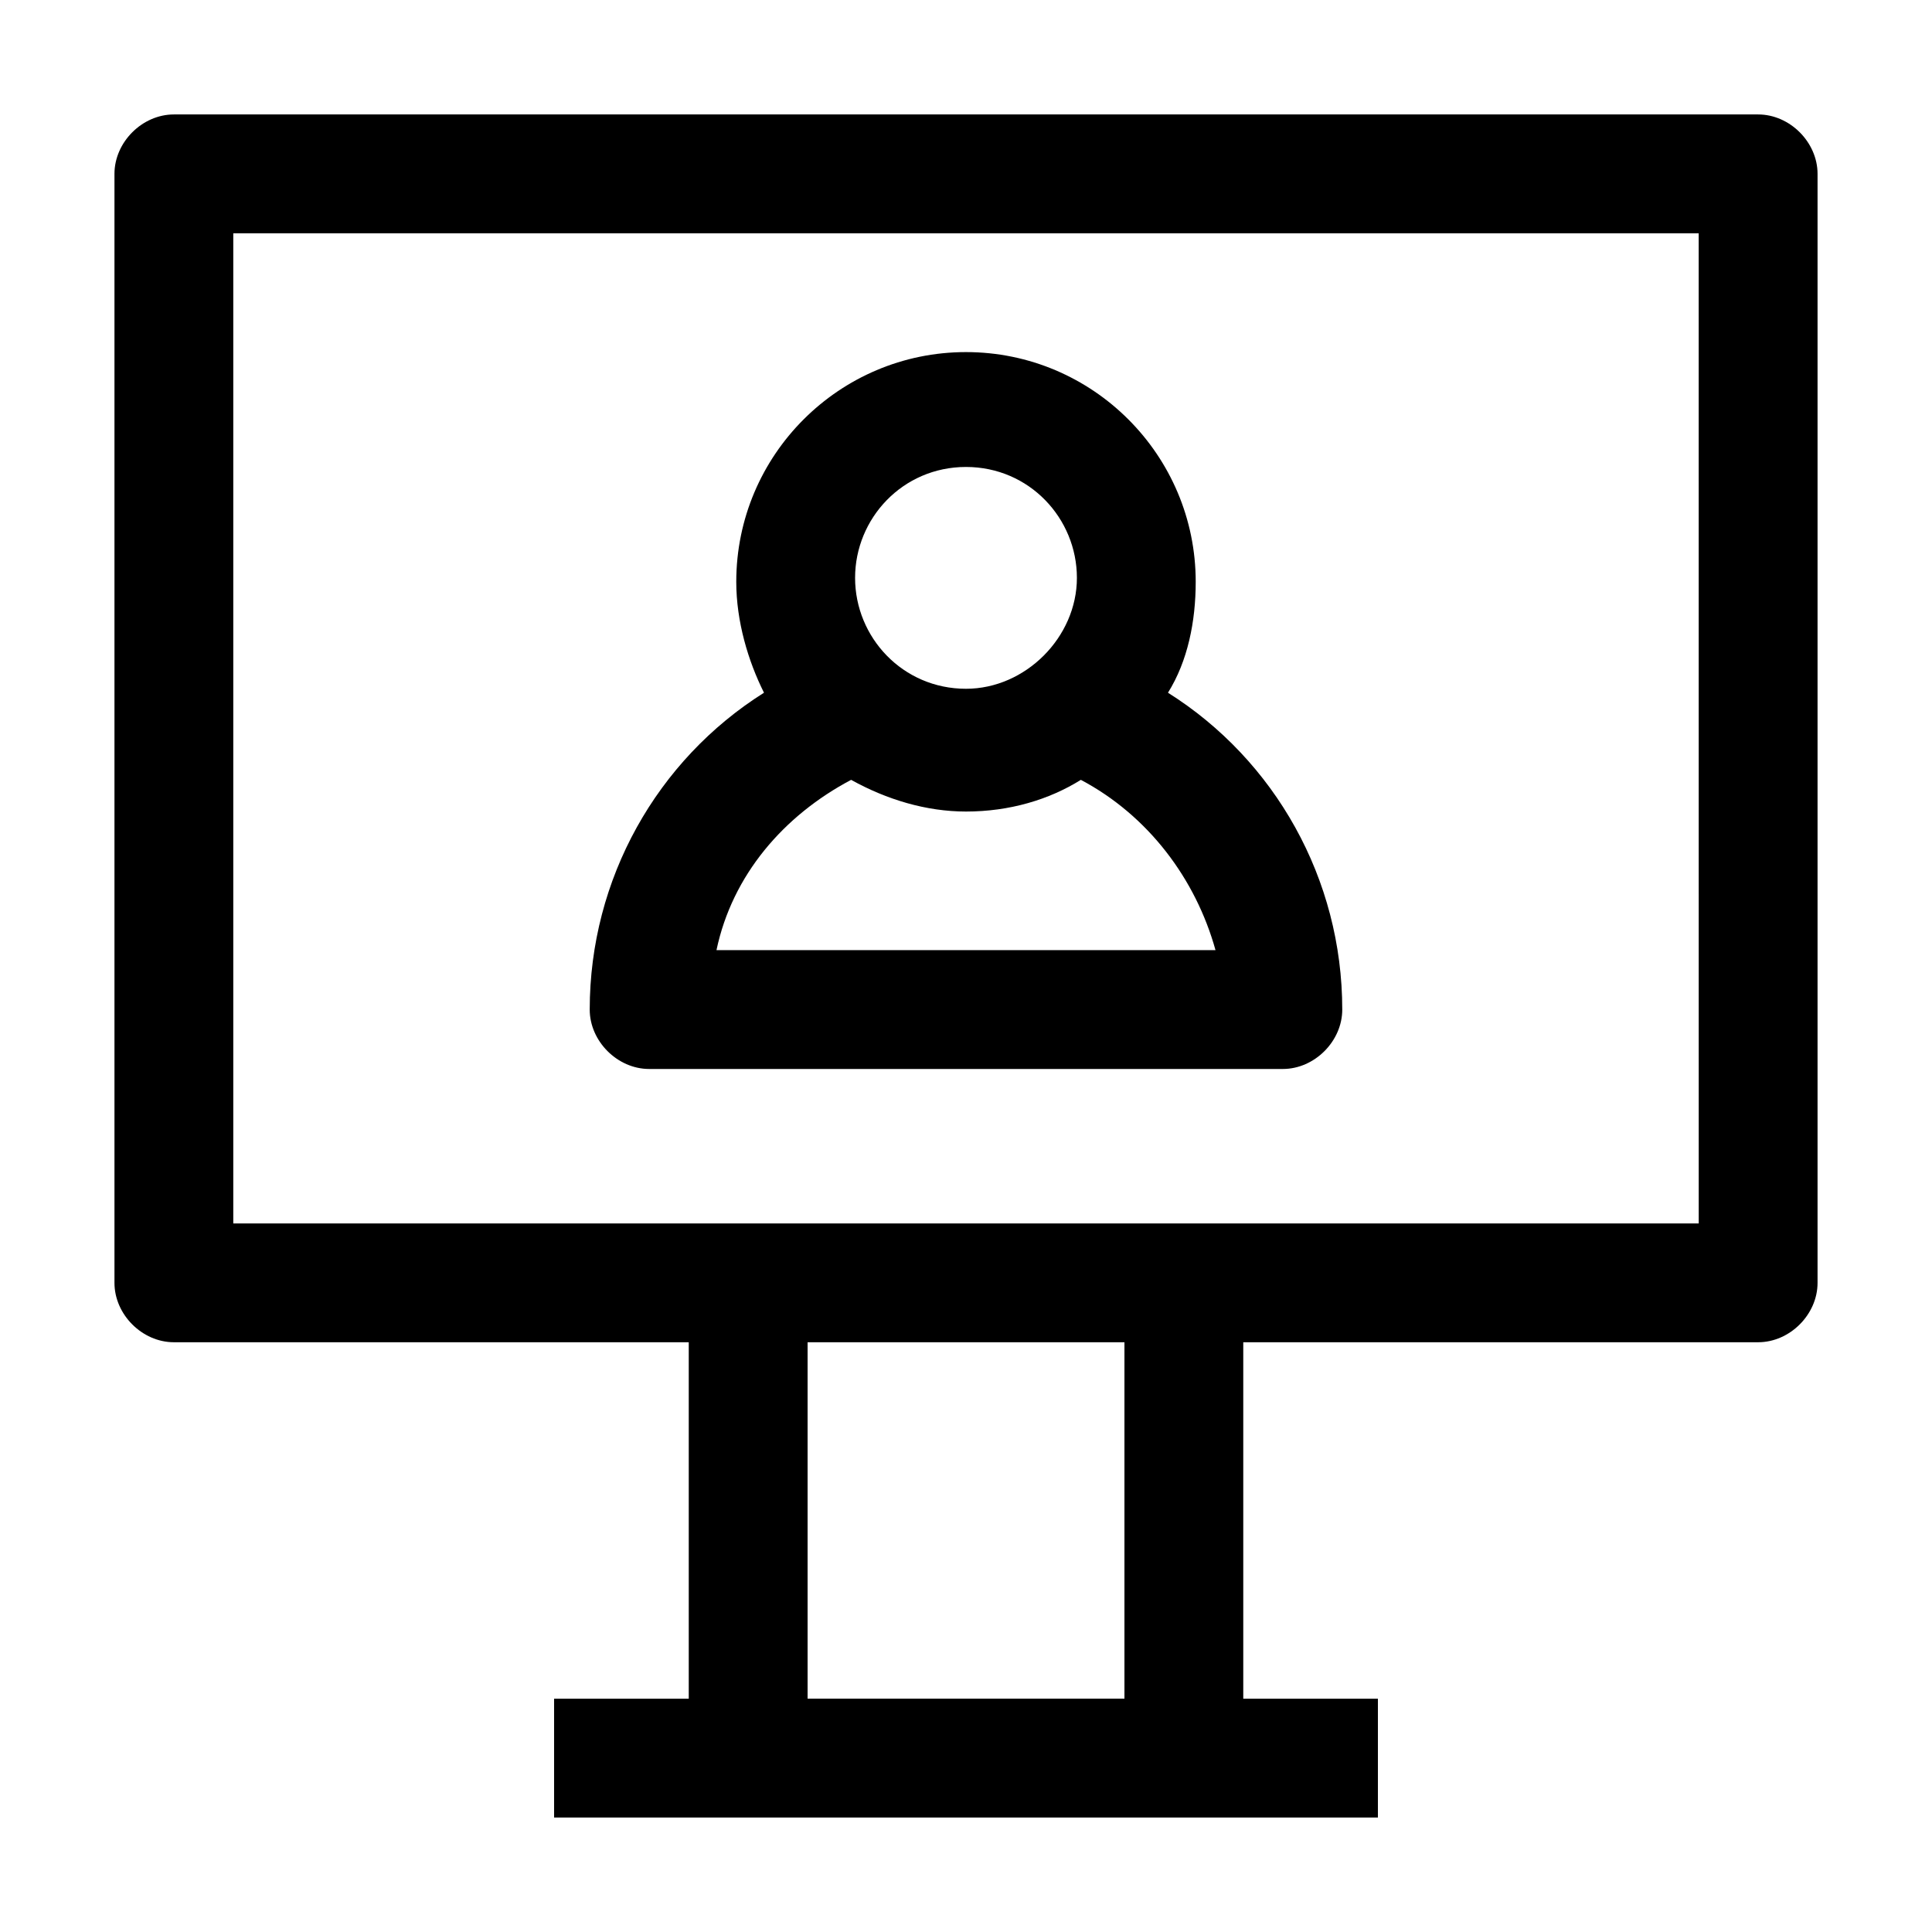 <?xml version="1.0" encoding="UTF-8"?>
<!-- Uploaded to: SVG Repo, www.svgrepo.com, Generator: SVG Repo Mixer Tools -->
<svg fill="#000000" width="800px" height="800px" version="1.1" viewBox="144 144 512 512" xmlns="http://www.w3.org/2000/svg">
 <g>
  <path d="m609.92 174.33h-419.84c-8.398 0-15.746 7.348-15.746 15.746v293.89c0 8.398 7.348 15.742 15.742 15.742h136.45v94.465h-35.688v31.488h218.32v-31.488h-35.68v-94.465h136.45c8.398 0 15.742-7.348 15.742-15.742v-293.89c0-8.398-7.348-15.746-15.746-15.746zm-167.93 419.84h-83.969v-94.465h83.969zm152.19-125.95h-388.36v-262.4h388.35z"/>
  <path d="m316.03 427.29h167.94c8.398 0 15.742-7.348 15.742-15.742 0-34.637-17.844-66.125-46.184-83.969 5.246-8.398 7.348-18.895 7.348-29.391 0-33.586-27.289-60.879-60.879-60.879-33.586 0-60.879 27.289-60.879 60.879 0 10.496 3.148 20.992 7.348 29.391-28.34 17.844-46.184 49.332-46.184 83.969 0.004 8.395 7.352 15.742 15.75 15.742zm83.969-159.54c16.793 0 29.391 13.645 29.391 29.391 0 15.742-13.645 29.391-29.391 29.391-16.793 0-29.391-13.645-29.391-29.391s12.594-29.391 29.391-29.391zm-30.441 82.918c9.445 5.246 19.941 8.398 30.438 8.398 11.547 0 22.043-3.148 30.438-8.398 17.844 9.445 30.438 26.238 35.688 45.133h-132.25c4.195-19.941 17.84-35.688 35.684-45.133z"/>
 </g>
</svg>